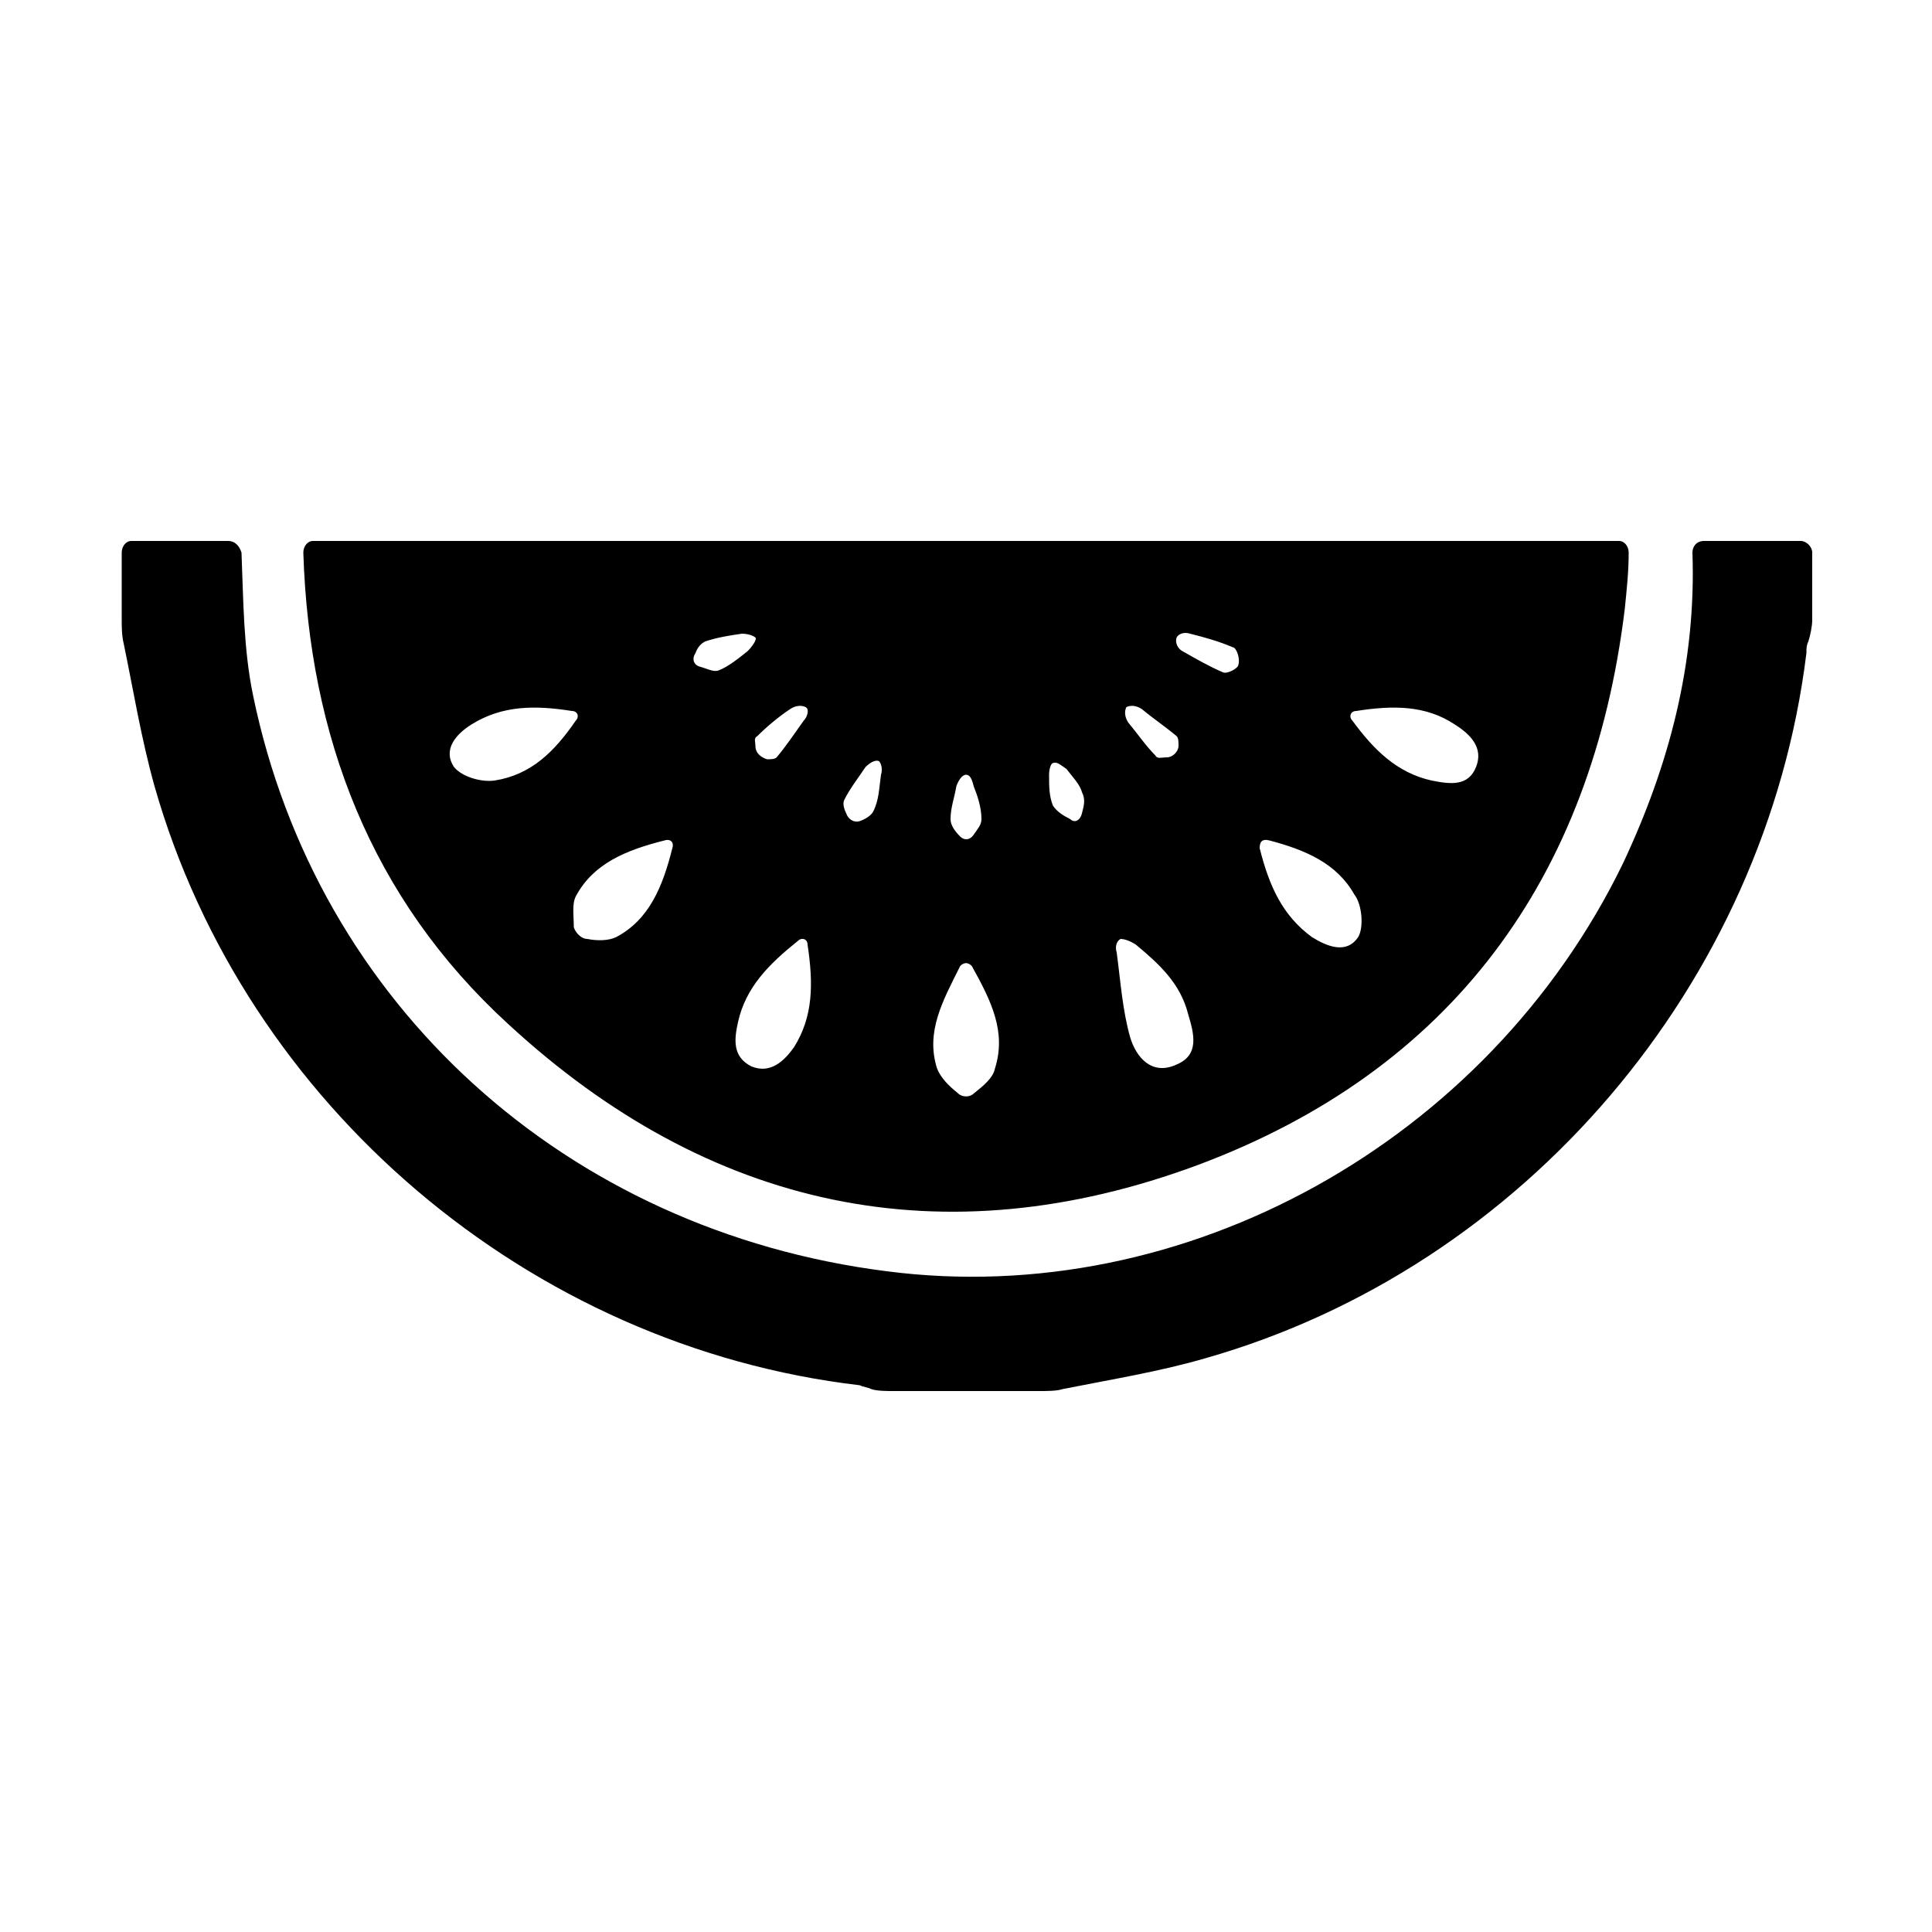 <svg width="64" height="64" viewBox="0 0 1000 1000" xmlns="http://www.w3.org/2000/svg"><path d="M263 530c104 96 225 122 357 73 131-49 204-148 221-288 1-10 2-19 2-29 0-3-2-6-5-6H162c-3 0-5 3-5 6 3 95 35 179 106 244zm439-162c19-3 36-3 51 7 8 5 15 12 11 22s-13 9-23 7c-18-4-30-16-41-31-2-2-1-5 2-5zm-45 67c19 5 35 12 44 28 4 5 5 17 2 22-6 9-16 5-24 0-15-11-22-26-27-46 0-3 1-5 5-4zm-48-105c1-2 4-3 7-2 8 2 15 4 22 7 2 0 4 6 3 9 0 2-6 5-8 4-7-3-14-7-21-11-2-1-4-4-3-7zm-26 36c2-1 5-1 8 1 6 5 12 9 18 14 1 1 1 3 1 5 0 3-3 6-6 6s-5 1-6-1c-5-5-9-11-14-17-2-3-2-6-1-8zm-3 120c2 0 5 1 8 3 12 10 23 20 27 36 3 10 6 21-6 26-13 6-21-4-24-14-4-14-5-29-7-44-1-3 0-6 2-7zm-35-91c2-1 4 1 7 3 3 4 7 8 8 12 2 4 1 7 0 11s-4 5-6 3c-4-2-7-4-9-7-2-5-2-10-2-16 0-3 1-6 2-6zm-50 12c1-3 3-6 5-6s3 2 4 6c2 5 4 11 4 17 0 3-2 5-4 8s-5 3-7 1c-3-3-5-6-5-9 0-6 2-11 3-17zm2 93c2-2 4-2 6 0 10 18 18 34 12 53-1 5-6 9-11 13-2 2-6 2-8 0-5-4-9-8-11-13-6-19 3-35 12-53zm-60-86c3-6 7-11 11-17 2-2 5-4 7-3 1 1 2 4 1 7-1 7-1 13-4 19-1 2-4 4-7 5s-6-1-7-4c-1-2-2-5-1-7zm-26 128c-5 7-12 14-22 10-10-5-9-14-7-23 4-18 16-30 31-42 2-2 5-1 5 2 3 20 3 37-7 53zm-19-161c5-5 11-10 17-14 3-2 6-2 8-1s1 5-1 7c-5 7-9 13-14 19-1 1-3 1-5 1-3-1-6-3-6-7 0-2-1-4 1-5zm-32-43c1-3 3-5 5-6 6-2 12-3 19-4 3 0 6 1 7 2s-2 5-4 7c-5 4-10 8-15 10-3 1-6-1-10-2-3-1-4-4-2-7zm-16 97c3-1 5 1 4 4-5 20-12 37-29 46-4 2-10 2-15 1-3 0-6-3-7-6 0-6-1-12 1-16 9-17 26-24 46-29zm-109-38c-6-9 1-17 9-22 16-10 33-10 52-7 3 0 4 3 2 5-11 16-23 28-42 31-7 1-17-2-21-7zm697-117h-50c-4 0-6 3-6 6 2 57-12 110-36 161-70 144-227 231-381 211-166-21-295-138-328-298-5-24-5-49-6-74-1-3-3-6-7-6H68c-3 0-5 3-5 6v35c0 3 0 8 1 12 5 24 9 49 16 74 47 165 194 290 365 310 2 1 4 1 6 2 3 1 8 1 11 1h76c4 0 9 0 12-1 25-5 50-9 74-16 165-47 290-194 311-365 0-2 0-4 1-6 1-3 2-8 2-11v-35c0-3-3-6-6-6z"/></svg>
